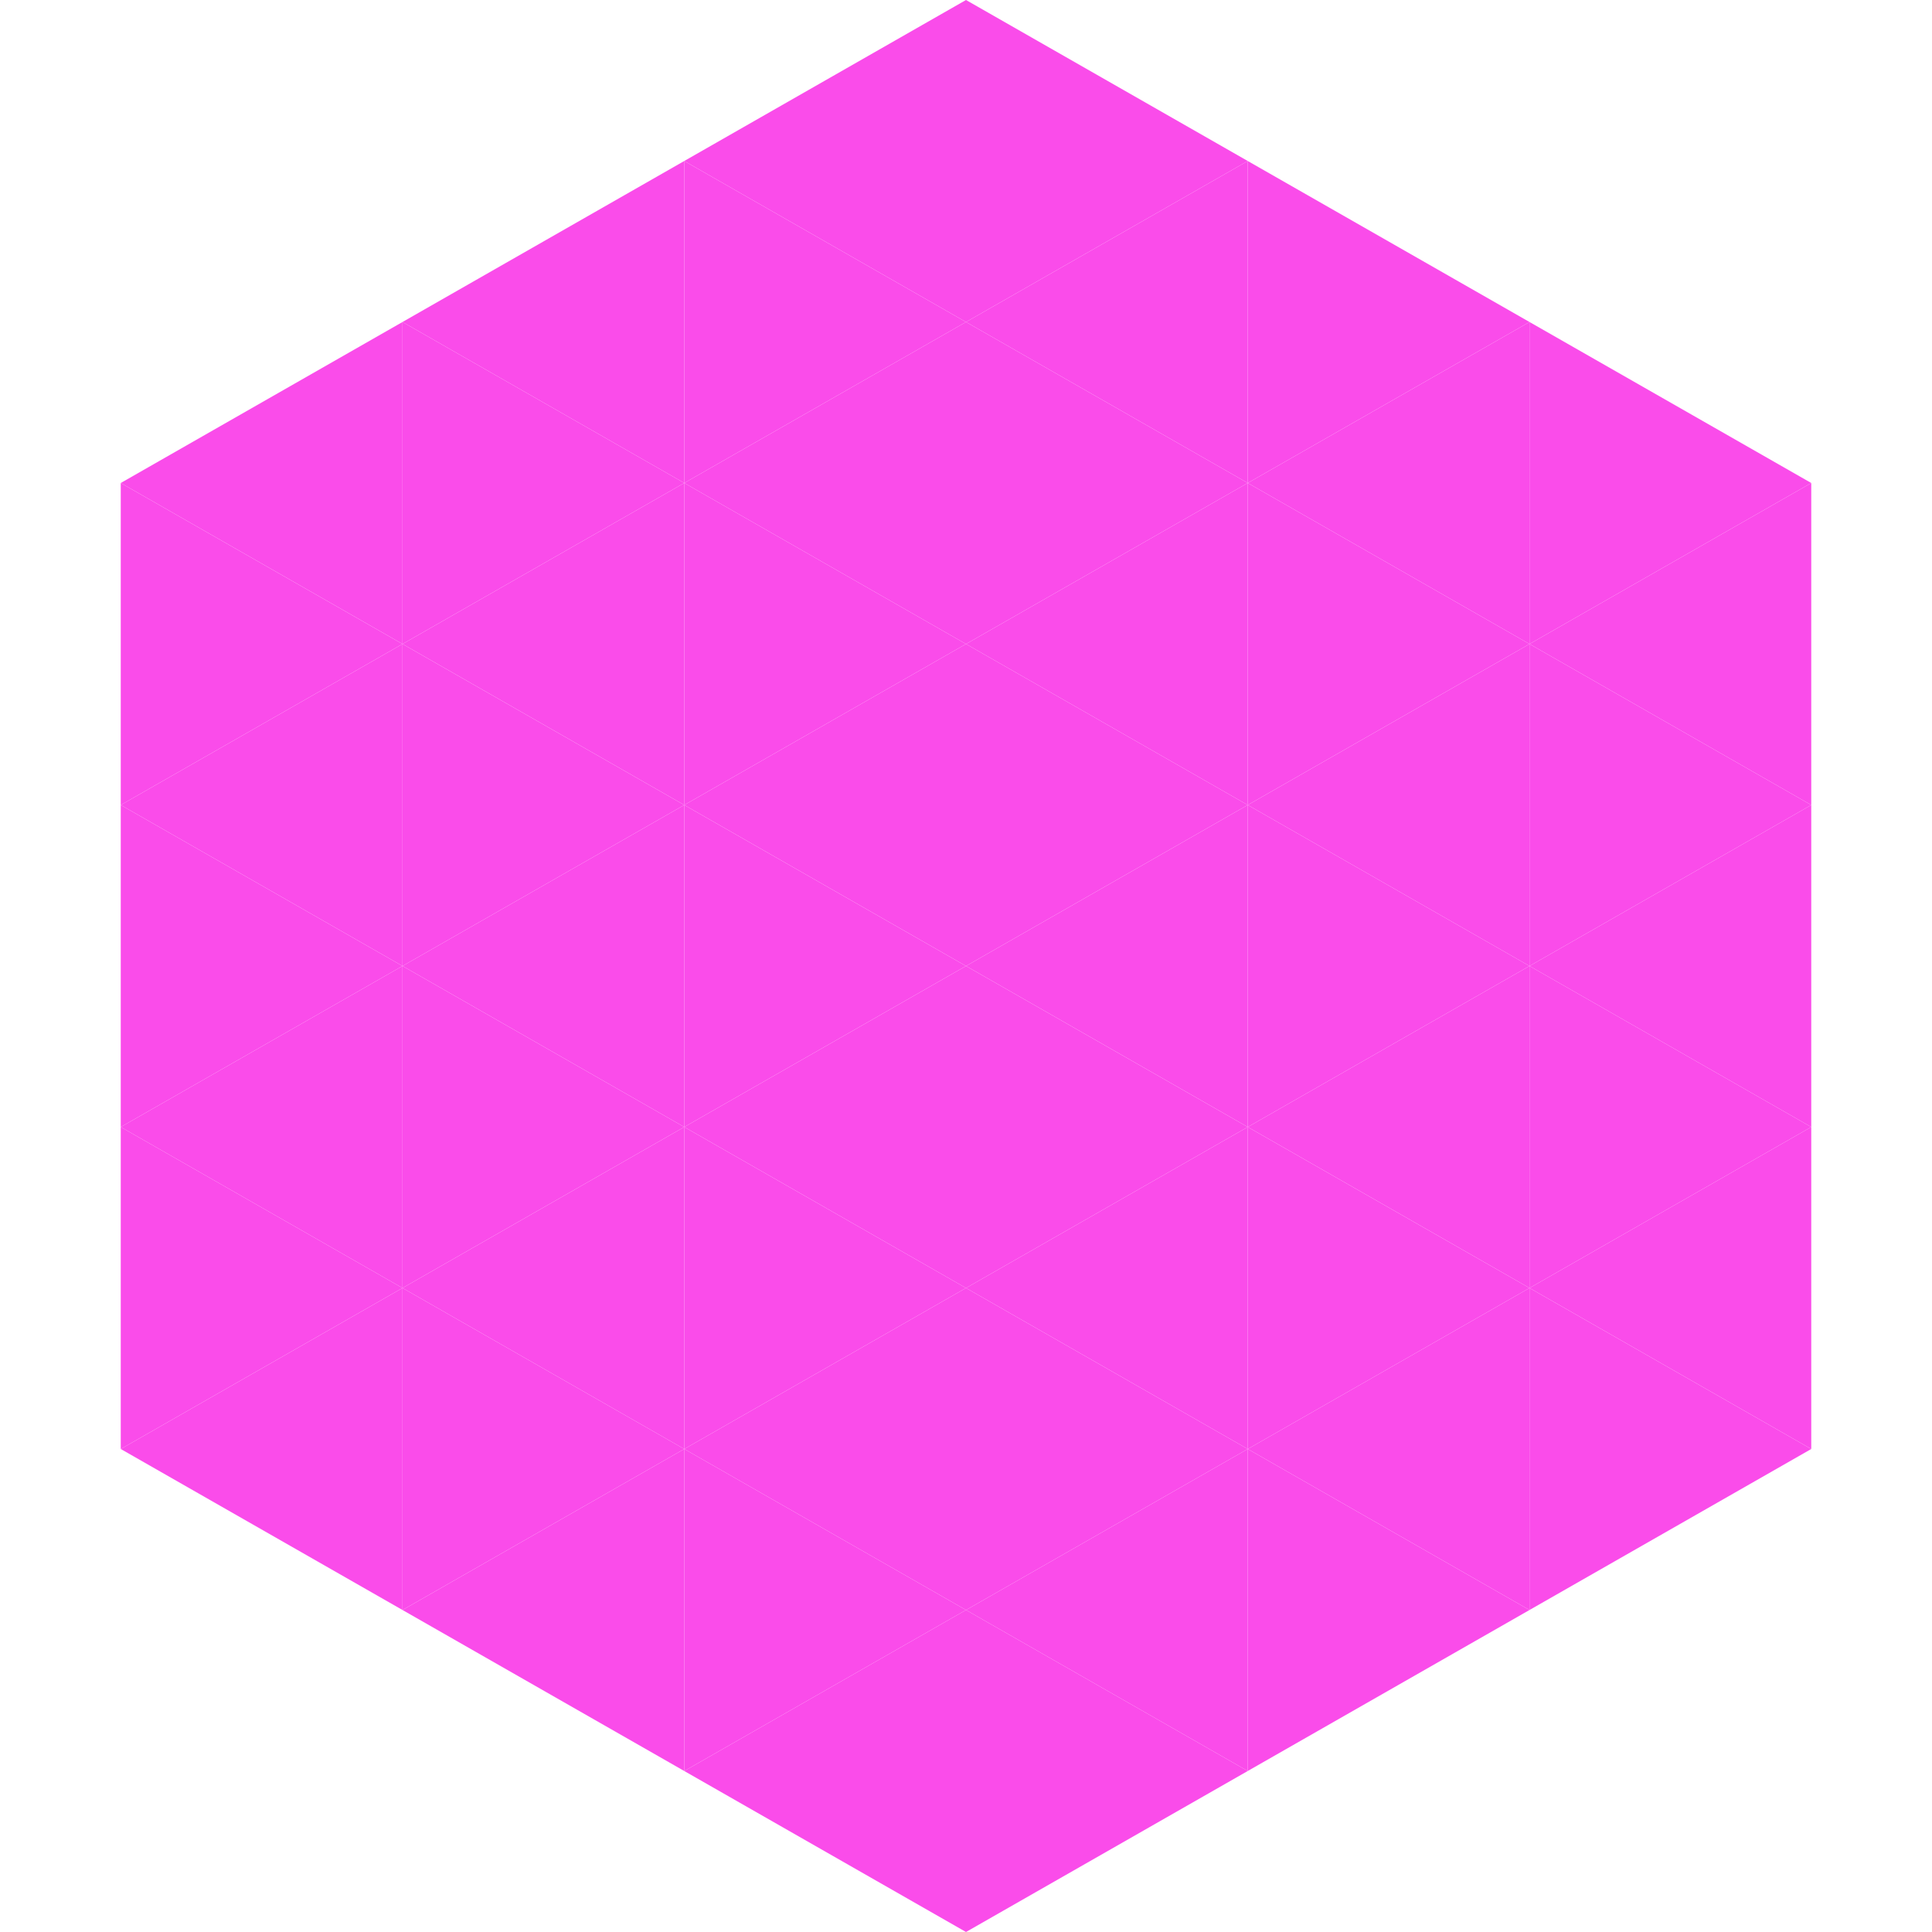 <?xml version="1.0"?>
<!-- Generated by SVGo -->
<svg width="240" height="240"
     xmlns="http://www.w3.org/2000/svg"
     xmlns:xlink="http://www.w3.org/1999/xlink">
<polygon points="50,40 15,60 50,80" style="fill:rgb(250,76,234)" />
<polygon points="190,40 225,60 190,80" style="fill:rgb(250,76,234)" />
<polygon points="15,60 50,80 15,100" style="fill:rgb(250,76,234)" />
<polygon points="225,60 190,80 225,100" style="fill:rgb(250,76,234)" />
<polygon points="50,80 15,100 50,120" style="fill:rgb(250,76,234)" />
<polygon points="190,80 225,100 190,120" style="fill:rgb(250,76,234)" />
<polygon points="15,100 50,120 15,140" style="fill:rgb(250,76,234)" />
<polygon points="225,100 190,120 225,140" style="fill:rgb(250,76,234)" />
<polygon points="50,120 15,140 50,160" style="fill:rgb(250,76,234)" />
<polygon points="190,120 225,140 190,160" style="fill:rgb(250,76,234)" />
<polygon points="15,140 50,160 15,180" style="fill:rgb(250,76,234)" />
<polygon points="225,140 190,160 225,180" style="fill:rgb(250,76,234)" />
<polygon points="50,160 15,180 50,200" style="fill:rgb(250,76,234)" />
<polygon points="190,160 225,180 190,200" style="fill:rgb(250,76,234)" />
<polygon points="15,180 50,200 15,220" style="fill:rgb(255,255,255); fill-opacity:0" />
<polygon points="225,180 190,200 225,220" style="fill:rgb(255,255,255); fill-opacity:0" />
<polygon points="50,0 85,20 50,40" style="fill:rgb(255,255,255); fill-opacity:0" />
<polygon points="190,0 155,20 190,40" style="fill:rgb(255,255,255); fill-opacity:0" />
<polygon points="85,20 50,40 85,60" style="fill:rgb(250,76,234)" />
<polygon points="155,20 190,40 155,60" style="fill:rgb(250,76,234)" />
<polygon points="50,40 85,60 50,80" style="fill:rgb(250,76,234)" />
<polygon points="190,40 155,60 190,80" style="fill:rgb(250,76,234)" />
<polygon points="85,60 50,80 85,100" style="fill:rgb(250,76,234)" />
<polygon points="155,60 190,80 155,100" style="fill:rgb(250,76,234)" />
<polygon points="50,80 85,100 50,120" style="fill:rgb(250,76,234)" />
<polygon points="190,80 155,100 190,120" style="fill:rgb(250,76,234)" />
<polygon points="85,100 50,120 85,140" style="fill:rgb(250,76,234)" />
<polygon points="155,100 190,120 155,140" style="fill:rgb(250,76,234)" />
<polygon points="50,120 85,140 50,160" style="fill:rgb(250,76,234)" />
<polygon points="190,120 155,140 190,160" style="fill:rgb(250,76,234)" />
<polygon points="85,140 50,160 85,180" style="fill:rgb(250,76,234)" />
<polygon points="155,140 190,160 155,180" style="fill:rgb(250,76,234)" />
<polygon points="50,160 85,180 50,200" style="fill:rgb(250,76,234)" />
<polygon points="190,160 155,180 190,200" style="fill:rgb(250,76,234)" />
<polygon points="85,180 50,200 85,220" style="fill:rgb(250,76,234)" />
<polygon points="155,180 190,200 155,220" style="fill:rgb(250,76,234)" />
<polygon points="120,0 85,20 120,40" style="fill:rgb(250,76,234)" />
<polygon points="120,0 155,20 120,40" style="fill:rgb(250,76,234)" />
<polygon points="85,20 120,40 85,60" style="fill:rgb(250,76,234)" />
<polygon points="155,20 120,40 155,60" style="fill:rgb(250,76,234)" />
<polygon points="120,40 85,60 120,80" style="fill:rgb(250,76,234)" />
<polygon points="120,40 155,60 120,80" style="fill:rgb(250,76,234)" />
<polygon points="85,60 120,80 85,100" style="fill:rgb(250,76,234)" />
<polygon points="155,60 120,80 155,100" style="fill:rgb(250,76,234)" />
<polygon points="120,80 85,100 120,120" style="fill:rgb(250,76,234)" />
<polygon points="120,80 155,100 120,120" style="fill:rgb(250,76,234)" />
<polygon points="85,100 120,120 85,140" style="fill:rgb(250,76,234)" />
<polygon points="155,100 120,120 155,140" style="fill:rgb(250,76,234)" />
<polygon points="120,120 85,140 120,160" style="fill:rgb(250,76,234)" />
<polygon points="120,120 155,140 120,160" style="fill:rgb(250,76,234)" />
<polygon points="85,140 120,160 85,180" style="fill:rgb(250,76,234)" />
<polygon points="155,140 120,160 155,180" style="fill:rgb(250,76,234)" />
<polygon points="120,160 85,180 120,200" style="fill:rgb(250,76,234)" />
<polygon points="120,160 155,180 120,200" style="fill:rgb(250,76,234)" />
<polygon points="85,180 120,200 85,220" style="fill:rgb(250,76,234)" />
<polygon points="155,180 120,200 155,220" style="fill:rgb(250,76,234)" />
<polygon points="120,200 85,220 120,240" style="fill:rgb(250,76,234)" />
<polygon points="120,200 155,220 120,240" style="fill:rgb(250,76,234)" />
<polygon points="85,220 120,240 85,260" style="fill:rgb(255,255,255); fill-opacity:0" />
<polygon points="155,220 120,240 155,260" style="fill:rgb(255,255,255); fill-opacity:0" />
</svg>

